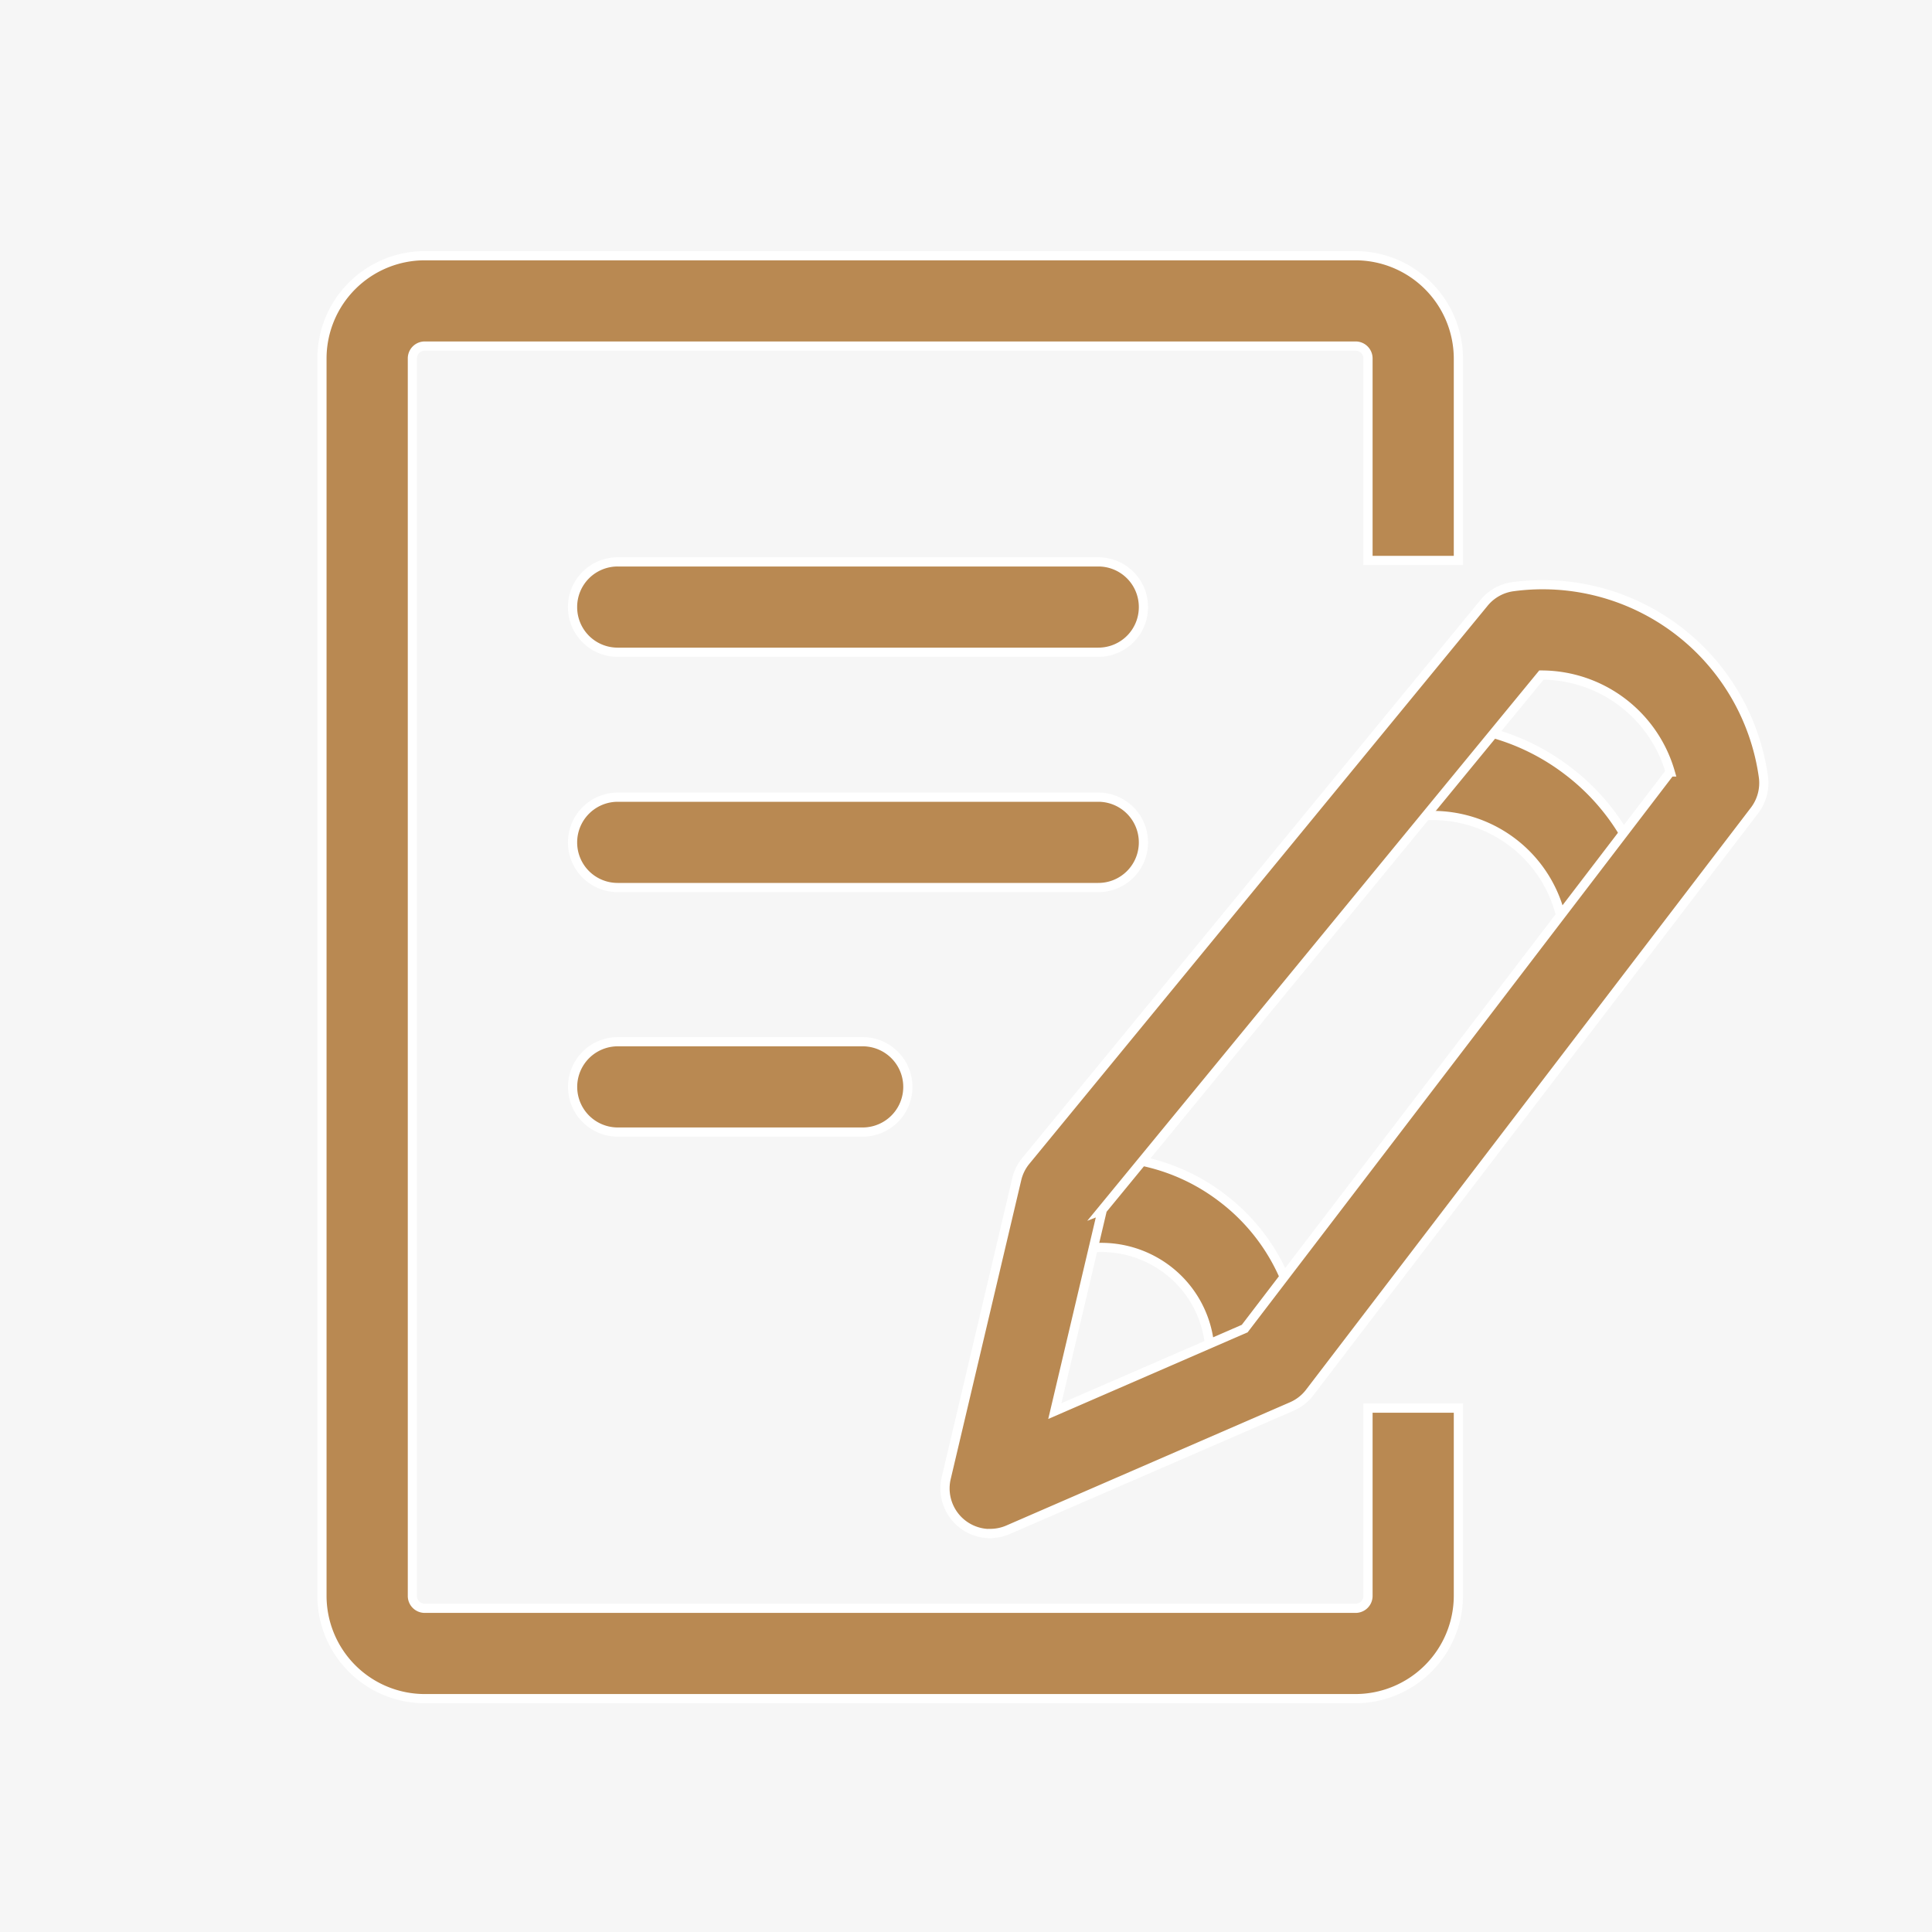 <svg xmlns="http://www.w3.org/2000/svg" width="42" height="42" viewBox="0 0 42 42">
  <g id="icon3" transform="translate(-402 -2653)">
    <rect id="矩形_3427" data-name="矩形 3427" width="42" height="42" transform="translate(402 2653)" fill="#f6f6f6"/>
    <g id="调查" transform="translate(345.877 2595.57)">
      <path id="联合_6" data-name="联合 6" d="M5310.356-17257.2a2.236,2.236,0,0,1-2.234-2.234v-26.9a2.236,2.236,0,0,1,2.234-2.234h20.232a2.24,2.24,0,0,1,2.239,2.234v4.391h-1.965v-4.391a.269.269,0,0,0-.273-.27h-20.232a.268.268,0,0,0-.269.27v26.9a.268.268,0,0,0,.269.27h20.232a.269.269,0,0,0,.273-.27v-4.082h1.965v4.082a2.24,2.24,0,0,1-2.239,2.234Zm17.052-7.762a2.347,2.347,0,0,0-.911-1.566,2.374,2.374,0,0,0-1.753-.459.982.982,0,0,1-1.106-.838.984.984,0,0,1,.842-1.107,4.3,4.3,0,0,1,3.206.842,4.3,4.3,0,0,1,1.671,2.865.985.985,0,0,1-.842,1.105c-.043,0-.087.01-.135.01A.989.989,0,0,1,5327.408-17264.959Zm7.7-8.955a2.855,2.855,0,0,0-1.106-1.9,2.871,2.871,0,0,0-2.126-.555.983.983,0,0,1-1.106-.838.988.988,0,0,1,.842-1.111,4.825,4.825,0,0,1,3.58.941,4.794,4.794,0,0,1,1.866,3.193.984.984,0,0,1-.842,1.107.775.775,0,0,1-.134.008A.984.984,0,0,1,5335.109-17273.914Zm-20.557-.916a.979.979,0,0,1-.981-.98.983.983,0,0,1,.981-.984H5325a.982.982,0,0,1,.98.984.979.979,0,0,1-.98.98Zm0-5.115a.979.979,0,0,1-.981-.98.98.98,0,0,1,.981-.984H5325a.98.98,0,0,1,.98.984.979.979,0,0,1-.98.98Z" transform="translate(-5245 17351.557)" fill="#b98952" stroke="#fff" stroke-width="0.2"/>
      <path id="路径_3580" data-name="路径 3580" d="M252.659,279.244h-5.324a.982.982,0,0,1,0-1.964h5.324a.982.982,0,1,1,0,1.964Zm2.772,8.729a.982.982,0,0,1-.956-1.207l1.534-6.5a.978.978,0,0,1,.2-.4l9.96-12.129a.98.98,0,0,1,.625-.349,4.845,4.845,0,0,1,5.446,4.135.985.985,0,0,1-.193.73l-9.675,12.659a.984.984,0,0,1-.389.3l-6.159,2.676a.98.98,0,0,1-.391.082Zm2.437-7.036-1.032,4.373,4.128-1.794,9.25-12.1a2.918,2.918,0,0,0-2.8-2.107l-9.551,11.63Z" transform="translate(-177.782 -197.204)" fill="#b98952" stroke="#fff" stroke-width="0.2"/>
    </g>
  </g>
</svg>
